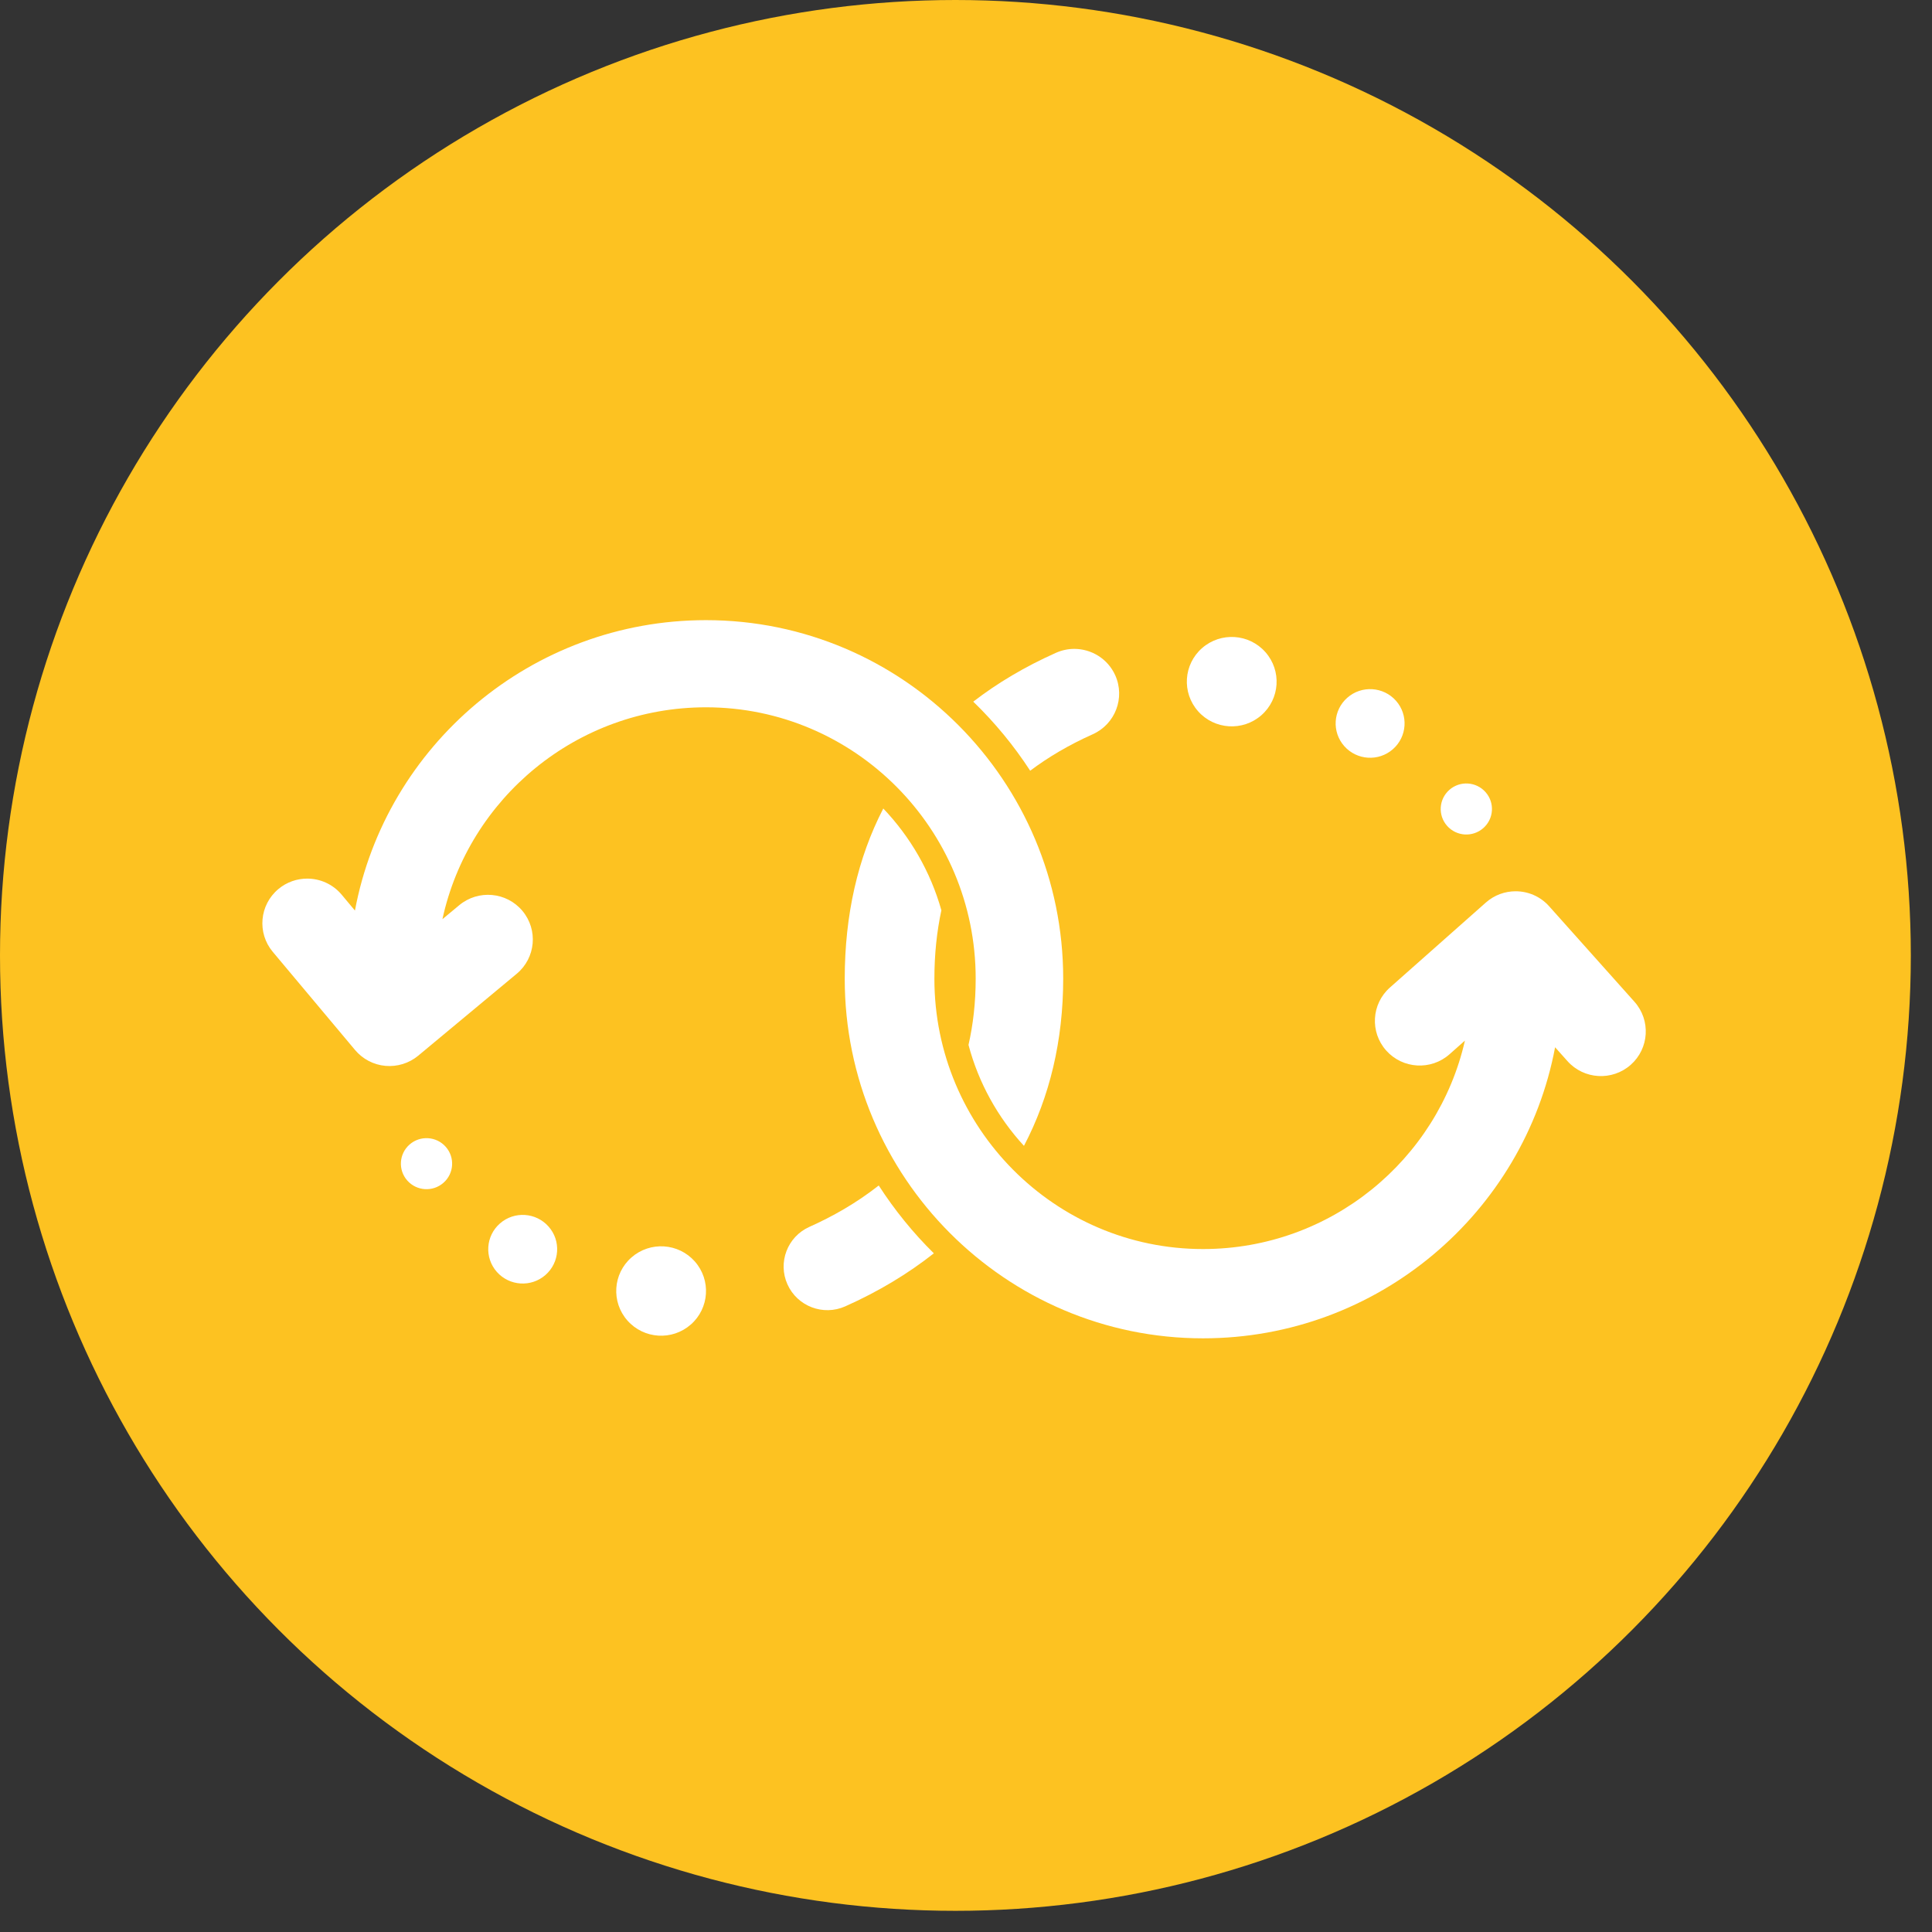 <?xml version="1.0" encoding="UTF-8"?>
<svg width="81" height="81" viewBox="0 0 81 81" fill="none" xmlns="http://www.w3.org/2000/svg">
<rect x="0" y="0" width="81" height="81" fill="#333333" stroke="none"/>
<circle cx="40.056" cy="40.056" r="40.056" fill="#FDC221"/>
<path d="M42.93 48.041C41.839 46.855 41.029 45.409 40.605 43.809C40.797 42.962 40.906 42.039 40.906 41.027C40.906 34.756 35.834 29.654 29.599 29.654C24.184 29.654 19.648 33.466 18.549 38.537L19.255 37.95C20.052 37.288 21.237 37.394 21.902 38.188C22.567 38.982 22.461 40.162 21.664 40.825L17.534 44.26C17.15 44.578 16.657 44.731 16.16 44.687C15.664 44.643 15.205 44.403 14.886 44.022L11.437 39.908C10.771 39.114 10.878 37.934 11.675 37.271C12.027 36.978 12.454 36.836 12.879 36.836C13.417 36.836 13.951 37.065 14.323 37.508L14.881 38.175C16.177 31.256 22.282 26 29.599 26C37.857 26 44.575 32.741 44.575 41.027C44.575 43.622 44.011 45.981 42.93 48.041Z" fill="white"/>
<path d="M33.938 51.435C34.891 51.01 35.897 50.445 36.841 49.702C37.508 50.734 38.282 51.69 39.152 52.546C38.066 53.404 36.827 54.15 35.439 54.769C34.515 55.182 33.43 54.77 33.015 53.849C32.6 52.928 33.014 51.847 33.938 51.435Z" fill="white"/>
<path d="M68.37 44.642C67.594 45.329 66.406 45.261 65.716 44.487L65.198 43.907C63.894 50.843 57.773 56.11 50.437 56.11C42.154 56.11 35.416 49.349 35.416 41.038C35.416 38.354 35.965 35.962 37.032 33.897C38.164 35.086 39.011 36.543 39.468 38.164C39.276 39.056 39.175 40.011 39.175 41.038C39.175 47.285 44.227 52.367 50.437 52.367C55.792 52.367 60.282 48.623 61.418 43.627L60.772 44.2C59.996 44.887 58.809 44.818 58.118 44.045C57.428 43.272 57.498 42.089 58.274 41.402L62.295 37.84C62.653 37.523 63.099 37.367 63.544 37.367C64.061 37.367 64.577 37.579 64.948 37.995L68.525 41.999C69.215 42.772 69.145 43.955 68.37 44.642" fill="white"/>
<path d="M45.81 30.786C44.823 31.227 43.955 31.738 43.191 32.313C42.507 31.261 41.705 30.289 40.804 29.417C41.822 28.632 42.978 27.947 44.272 27.369C44.522 27.258 44.783 27.205 45.04 27.205C45.758 27.205 46.444 27.617 46.757 28.312C47.181 29.256 46.757 30.363 45.81 30.786Z" fill="white"/>
<path d="M52.884 29.986C53.664 29.302 53.74 28.118 53.053 27.341C52.367 26.563 51.178 26.488 50.397 27.172C49.617 27.856 49.541 29.04 50.228 29.817C50.914 30.594 52.104 30.67 52.884 29.986Z" fill="white"/>
<path d="M58.397 31.411C58.996 30.886 59.055 29.977 58.528 29.38C58 28.784 57.087 28.726 56.488 29.251C55.889 29.776 55.831 30.684 56.358 31.281C56.886 31.878 57.798 31.936 58.397 31.411Z" fill="white"/>
<path d="M62.186 34.72C62.632 34.33 62.675 33.654 62.283 33.211C61.891 32.767 61.212 32.724 60.767 33.114C60.322 33.505 60.278 34.181 60.67 34.624C61.062 35.068 61.741 35.111 62.186 34.72Z" fill="white"/>
<path d="M26.475 52.719C25.694 53.403 25.618 54.587 26.305 55.364C26.992 56.142 28.181 56.217 28.961 55.533C29.742 54.849 29.817 53.665 29.131 52.888C28.444 52.111 27.255 52.035 26.475 52.719Z" fill="white"/>
<path d="M20.96 51.294C20.361 51.819 20.303 52.728 20.83 53.325C21.358 53.921 22.27 53.979 22.869 53.454C23.468 52.929 23.527 52.02 22.999 51.424C22.472 50.827 21.559 50.769 20.96 51.294Z" fill="white"/>
<path d="M17.172 47.984C16.727 48.374 16.683 49.05 17.075 49.494C17.467 49.937 18.146 49.981 18.591 49.59C19.037 49.2 19.08 48.524 18.688 48.081C18.296 47.637 17.617 47.594 17.172 47.984Z" fill="white"/>
</svg>
